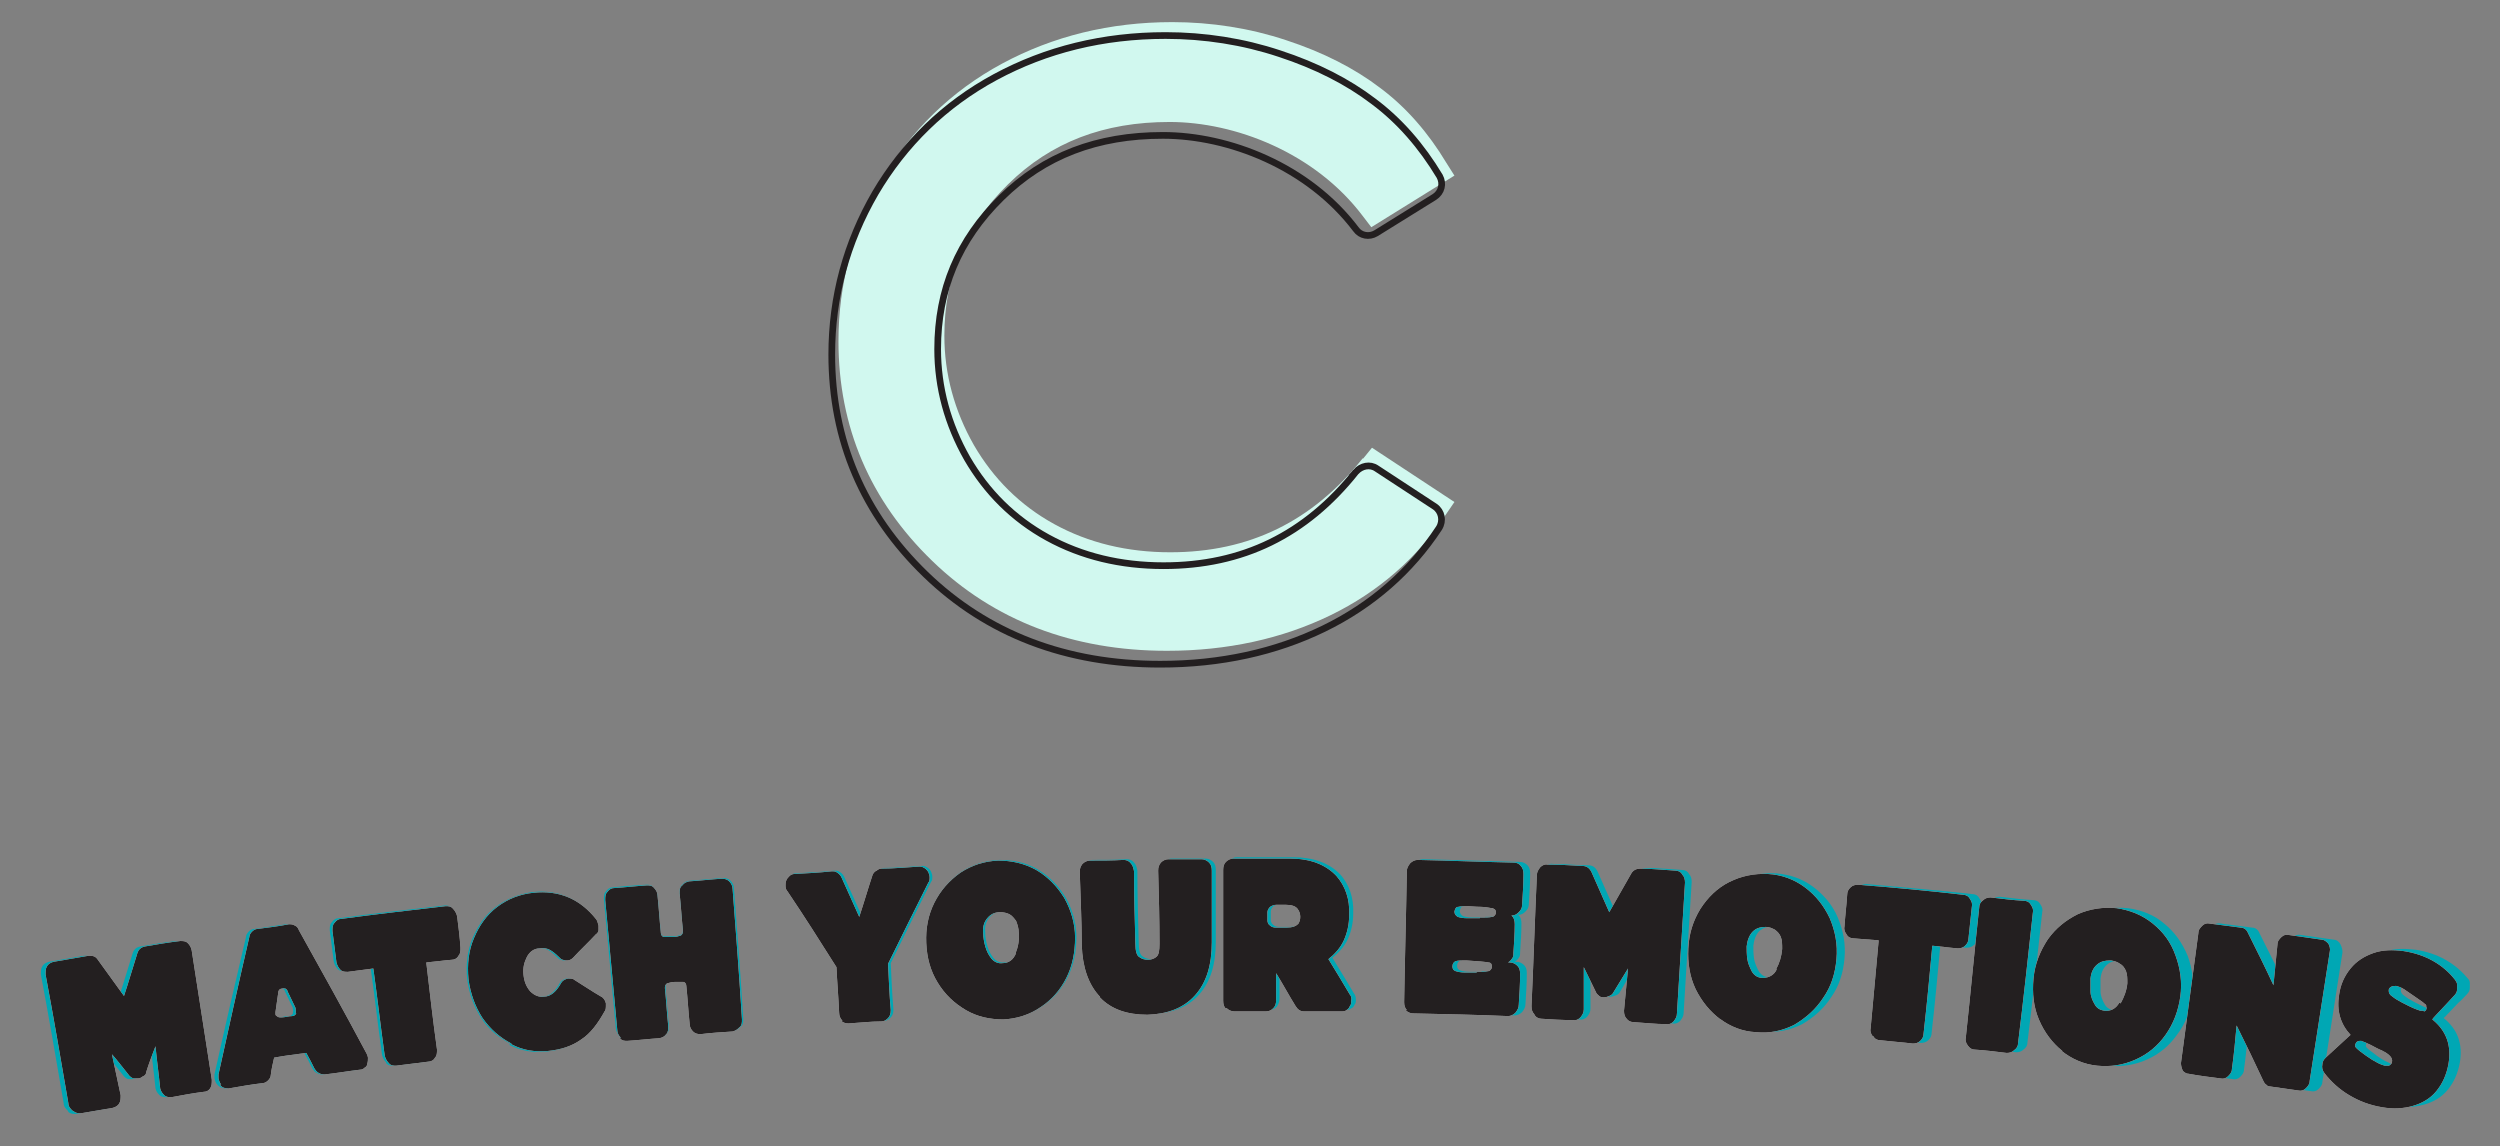 <?xml version="1.0" encoding="UTF-8"?> <svg xmlns="http://www.w3.org/2000/svg" id="Layer_1" version="1.1" viewBox="0 0 373 171"><rect x="0" y="0" width="373" height="171" fill="#808080" stroke="none"/><defs><style> .st0 { fill: #231f20; } .st1 { fill: none; stroke: #231f20; stroke-miterlimit: 10; } .st2 { fill: #fff; } .st3 { fill: #00a7b4; } .st4 { fill: #d1f8ef; } </style></defs><g><g><path class="st3" d="M10.1,165.7c-.3-.3-.6-.6-.6-1.1-1.1-6.4-2.2-12.8-3.4-19.2,0-.5,0-.9.2-1.2.2-.4.6-.6,1-.7,1.7-.3,3.5-.6,5.2-.9.6,0,1,0,1.4.6,1.3,1.8,2.6,3.6,3.9,5.4.7-2.1,1.3-4.2,2-6.4.2-.6.6-.9,1.2-1,1.8-.3,3.5-.6,5.3-.8.4,0,.8,0,1.1.3.3.3.5.6.6,1.1,1,6.4,2,12.9,3,19.3,0,.5,0,.9-.2,1.2-.2.4-.6.6-1,.6-1.6.3-3.2.5-4.9.8-.4,0-.8,0-1.1-.3-.3-.3-.5-.6-.6-1,0,0,0,0,0,0-.2-2.1-.5-4.2-.7-6.3-.5,1.3-1,2.6-1.4,4,0,.3-.2.5-.5.6-.2.2-.5.3-.8.3-.2,0-.5,0-.7,0-.3-.1-.5-.3-.6-.4-.9-1.1-1.7-2.2-2.6-3.2.4,2,.9,4.1,1.3,6.1,0,.5,0,.9-.2,1.2-.2.4-.6.6-1,.7-1.6.3-3.1.5-4.7.8-.4,0-.8,0-1.1-.3Z"></path><path class="st3" d="M32.4,161.8c-.2-.2-.3-.5-.4-.9,0-.2,0-.4,0-.6,1.5-6.8,3.1-13.7,4.7-20.5,0-.3.2-.6.4-.8.2-.2.5-.4.8-.4,1.6-.2,3.2-.5,4.8-.7.3,0,.6,0,.9.2.3.1.5.4.7.7,3.4,6.1,6.8,12.2,10.2,18.4.1.2.2.5.2.6,0,.3,0,.6-.1.9,0,.3-.3.5-.5.6-.2.2-.4.3-.7.3-1.7.2-3.5.5-5.2.7-.3,0-.6,0-.9-.2-.3-.1-.5-.4-.7-.7-.4-.8-.8-1.6-1.2-2.3-1.6.2-3.2.4-4.8.7-.2.9-.4,1.7-.5,2.6,0,.3-.2.6-.4.8-.2.2-.5.4-.8.4-1.7.2-3.4.5-5.1.8-.5,0-1-.1-1.4-.6ZM43.7,151.1c0-.2.1-.3,0-.5,0,0,0-.1,0-.2-.4-.8-.8-1.7-1.2-2.5,0-.2-.2-.3-.3-.4-.2,0-.3-.1-.5,0-.4,0-.6.3-.7.7-.2.9-.3,1.9-.4,2.8,0,0,0,.1,0,.2,0,.2,0,.3.2.4.2.2.4.2.7.2.5,0,1.1-.2,1.6-.2.3,0,.5-.2.6-.4Z"></path><path class="st3" d="M57.6,158.5c-.3-.3-.5-.7-.6-1.1-.6-4.3-1.1-8.7-1.7-13-1.3.2-2.5.3-3.8.5-.4,0-.8,0-1.1-.3-.3-.3-.5-.7-.6-1.1-.2-1.6-.4-3.1-.6-4.7,0-.5,0-.9.3-1.2.3-.4.6-.6,1-.6,5.2-.7,10.5-1.3,15.8-1.9.4,0,.8,0,1.1.4.3.3.5.7.6,1.1.2,1.6.4,3.1.5,4.7,0,.5,0,.9-.3,1.2-.3.4-.6.6-1,.6-1.3.1-2.6.3-3.9.5.5,4.3,1,8.7,1.6,13,0,.5,0,.9-.3,1.2-.2.4-.6.6-1,.6-1.6.2-3.3.4-4.9.6-.4,0-.8,0-1.1-.4Z"></path><path class="st3" d="M76.1,155.7c-1.7-.9-3.2-2.1-4.3-3.8-1.1-1.7-1.8-3.6-2.1-5.8-.2-2.2,0-4.2.8-6.1.8-1.9,1.9-3.5,3.5-4.7,1.6-1.2,3.4-1.9,5.4-2.2,3.8-.4,6.9.9,9.3,3.9.2.2.3.6.4,1,0,.2,0,.5,0,.7,0,.2-.2.5-.4.6-1.2,1.2-2.3,2.3-3.5,3.5-.3.3-.6.4-.9.5-.2,0-.4,0-.6-.1-.2,0-.4-.2-.6-.4-.5-.5-1-.9-1.4-1.1-.4-.2-.9-.3-1.5-.2-.8,0-1.5.5-1.9,1.3-.4.8-.6,1.6-.5,2.6.1,1,.5,1.8,1,2.5.6.6,1.3.9,2.1.8.6,0,1-.2,1.4-.5.4-.3.8-.8,1.2-1.5.1-.2.3-.4.5-.5.2-.1.4-.2.6-.2.4,0,.7,0,.9.2,1.3.8,2.7,1.7,4,2.5.4.2.6.6.7,1,0,.1,0,.2,0,.3,0,.3,0,.7-.2.9-1,1.8-2.2,3.3-3.5,4.2-1.4,1-3,1.6-5,1.8-1.9.2-3.8-.1-5.5-1Z"></path><path class="st3" d="M92.5,154.7c-.3-.3-.5-.7-.6-1.1-.6-6.5-1.2-13-1.8-19.4,0-.5,0-.9.3-1.2.3-.4.6-.6,1-.6,1.7-.2,3.3-.3,5-.4.4,0,.8,0,1.1.4.3.3.5.7.6,1.1.2,1.9.3,3.7.5,5.6,0,.3.2.6.5.6.3,0,.7,0,1.1,0,0,0,.1,0,.2,0,0,0,0,0,0,0,.5,0,.8-.1,1.1-.2.3-.1.4-.4.4-.7-.2-1.9-.3-3.7-.5-5.6,0-.5,0-.9.4-1.2.3-.4.6-.5,1.1-.6,1.7-.1,3.3-.3,5-.4.4,0,.8.1,1.1.4.3.3.5.7.5,1.1.5,6.5,1,13,1.4,19.5,0,.5,0,.9-.4,1.2-.3.3-.6.5-1,.6-1.6.1-3.2.2-4.9.4-.4,0-.8-.1-1.1-.4-.3-.3-.5-.7-.5-1.1-.2-1.9-.3-3.8-.5-5.7,0-.3-.2-.6-.5-.6-.3,0-.7,0-1.1,0,0,0,0,0,0,0,0,0,0,0,0,0-.5,0-.9.1-1.2.2-.3.1-.4.4-.4.7.2,1.9.3,3.8.5,5.7,0,.5,0,.9-.3,1.2-.3.4-.6.5-1,.6-1.6.1-3.2.3-4.9.4-.4,0-.8,0-1.1-.4Z"></path><path class="st3" d="M125.9,152.2c-.3-.3-.5-.7-.5-1.2-.1-2.3-.3-4.6-.4-6.8-2.4-3.8-4.8-7.6-7.3-11.3-.2-.2-.3-.5-.3-.8,0-.3,0-.6.1-.8.1-.3.3-.5.5-.7.2-.2.5-.3.8-.3,1.9-.1,3.8-.2,5.7-.4.3,0,.6,0,.8.2.2.1.4.3.6.6.9,2,1.8,4,2.7,6,.7-2.1,1.4-4.2,2-6.3.1-.2.3-.5.6-.6.2-.2.5-.3.7-.3,1.9,0,3.7-.2,5.6-.3.3,0,.5,0,.8.2.2.1.4.3.6.6.1.3.2.5.2.8,0,.3,0,.6-.2.8-2,4-4,8-6,12.1.1,2.3.2,4.6.4,6.9,0,.5-.1.9-.4,1.2-.3.3-.6.5-1,.5-1.6,0-3.3.2-4.9.3-.4,0-.8-.1-1.1-.4Z"></path><path class="st3" d="M144.3,150.6c-1.7-1-3.1-2.3-4.2-4.1-1.1-1.8-1.6-3.7-1.8-5.9-.1-2.2.3-4.2,1.2-6,.9-1.8,2.2-3.3,3.9-4.5,1.7-1.1,3.6-1.7,5.7-1.8,2.1,0,4,.4,5.7,1.4,1.7,1,3.1,2.4,4.2,4.2,1,1.8,1.6,3.8,1.6,5.9,0,2.2-.4,4.2-1.3,6-.9,1.8-2.2,3.3-3.9,4.4-1.7,1.1-3.5,1.7-5.5,1.8-2,0-3.9-.4-5.6-1.4ZM151.8,142.2c.4-1,.6-2,.5-3.1,0-.7-.2-1.3-.4-1.8-.3-.4-.6-.8-1-1-.4-.2-.9-.3-1.3-.3,0,0,0,0-.1,0-.8,0-1.4.3-1.9.9-.5.6-.7,1.3-.6,2.3,0,.5.1,1.2.3,1.9.2.7.5,1.3.9,1.8.4.5,1,.8,1.7.7.9,0,1.6-.5,2-1.5Z"></path><path class="st3" d="M164.5,148.6c-1.7-1.8-2.6-4.4-2.7-7.7,0-3.6-.2-7.3-.3-10.9,0-.5.1-.8.4-1.2.3-.3.7-.5,1.1-.5,1.7,0,3.4,0,5.1-.1.4,0,.8.1,1.1.5.3.3.4.7.5,1.2,0,3.6.1,7.2.2,10.8,0,1.1.2,1.8.6,2,.4.3.8.4,1.3.4.6,0,1-.2,1.3-.5.3-.3.5-.9.4-1.9,0-3.6-.1-7.3-.2-10.9,0-.5.1-.8.4-1.2.3-.3.7-.5,1.1-.5,1.7,0,3.4,0,5.1,0,.4,0,.8.2,1.1.5.3.3.4.7.4,1.2,0,3.6,0,7.2,0,10.7,0,3.4-.8,6-2.5,7.9-1.7,1.9-4.1,2.8-7.2,2.9-3.1,0-5.5-.8-7.2-2.6Z"></path><path class="st3" d="M183.4,150.3c-.3-.3-.4-.7-.4-1.2,0-6.5,0-13,0-19.5,0-.5.1-.9.4-1.2.3-.3.7-.5,1.1-.5,2.8,0,5.7,0,8.5,0,3,0,5.4.9,7,2.6,1.3,1.5,2,3.4,1.9,5.8,0,1.4-.3,2.7-.8,3.8-.5,1.1-1.3,2-2.3,2.8,1.1,1.8,2.2,3.6,3.2,5.3.2.2.3.6.3.9,0,.3,0,.6-.2.8-.1.3-.3.5-.6.6-.2.2-.5.2-.8.2-1.9,0-3.8,0-5.7,0-.5,0-.9-.3-1.2-.8-1-1.6-2-3.3-2.9-4.9,0,1.3,0,2.7,0,4,0,.5-.2.9-.4,1.2-.3.3-.7.5-1.1.5-1.6,0-3.2,0-4.9,0-.4,0-.8-.2-1.1-.5ZM194.2,137.9c.3-.4.4-.8.4-1.2,0-.4-.1-.8-.4-1.2-.3-.4-.9-.6-1.8-.6-.5,0-1,0-1.5,0-.3,0-.6.1-.9.3-.2.2-.4.5-.4.8,0,.4,0,.8,0,1.2,0,.3.1.6.4.8.2.2.5.3.9.3.5,0,1,0,1.5,0,.9,0,1.5-.2,1.8-.6Z"></path><path class="st3" d="M210.7,150.6c-.3-.3-.4-.7-.4-1.2.1-6.5.3-13,.4-19.5,0-.5.2-.8.5-1.2.3-.3.7-.5,1.1-.5,4.8.1,9.7.3,14.5.4.4,0,.8.2,1.1.5.3.3.4.7.4,1.2,0,1.5-.1,3.1-.2,4.6,0,.5-.2.8-.5,1.1-.3.3-.6.5-1.1.5.4.3.5.8.5,1.3,0,1.4-.1,2.8-.2,4.3,0,.3,0,.6-.2.8-.1.2-.3.4-.6.6,0,0,.2,0,.3,0,.4,0,.8.2,1.1.5.3.3.4.7.4,1.2,0,1.5-.1,3.1-.2,4.6,0,.5-.2.8-.5,1.2-.3.3-.7.5-1.1.5-4.8-.2-9.5-.3-14.3-.4-.4,0-.8-.2-1.1-.5ZM221,144.9c.8,0,1.4,0,1.8-.1.2,0,.3-.1.4-.2.1-.1.2-.3.2-.4,0-.2,0-.3-.2-.5-.1-.1-.2-.2-.4-.2-.5-.1-1.6-.2-3.3-.3-.1,0-.2,0-.3,0,0,0,0,0,0,0-.5,0-1,0-1.3.1-.3.1-.5.4-.5.8,0,.4.2.6.5.7.3.1.8.2,1.3.2,0,0,0,0,0,0,.4,0,1.1,0,1.9,0ZM221.6,136.8c.8,0,1.4,0,1.8-.1.2,0,.3-.1.4-.2.1-.1.2-.3.2-.4,0-.2,0-.3-.1-.4,0-.1-.2-.2-.4-.3-.4,0-.9-.2-1.8-.2-.8,0-1.5-.1-1.9-.1-.6,0-1,0-1.4.1-.4,0-.5.3-.6.7,0,.4.2.6.5.8.4.1.8.2,1.4.2.4,0,1.1,0,1.9,0Z"></path><path class="st3" d="M229.7,151.2c-.3-.3-.4-.7-.4-1.2.3-6.5.5-13,.8-19.5,0-.5.2-.8.5-1.2.3-.3.7-.5,1.1-.4,1.8,0,3.5.2,5.3.2.6,0,1,.3,1.3.8.9,2,1.8,4.1,2.7,6.1,1.1-1.9,2.2-3.9,3.3-5.8.3-.5.8-.7,1.4-.7,1.8,0,3.5.2,5.3.3.4,0,.8.2,1,.6.3.3.4.7.4,1.2-.4,6.5-.8,13-1.2,19.5,0,.5-.2.8-.5,1.2-.3.3-.7.5-1.1.4-1.6,0-3.3-.2-4.9-.3-.4,0-.8-.2-1-.5-.3-.3-.4-.7-.4-1.2,0,0,0,0,0,0,.2-2.1.4-4.2.6-6.3-.8,1.2-1.5,2.4-2.2,3.6-.1.2-.3.4-.6.5-.2.1-.5.2-.8.2-.2,0-.5,0-.7-.2-.2-.2-.4-.3-.5-.6-.6-1.2-1.2-2.5-1.8-3.7,0,2.1,0,4.2,0,6.3,0,.5-.2.8-.5,1.2-.3.3-.7.5-1.1.4-1.6,0-3.2-.1-4.8-.2-.4,0-.8-.2-1-.5Z"></path><path class="st3" d="M257.8,152c-1.6-1.2-2.8-2.7-3.7-4.5-.9-1.9-1.2-3.9-1.1-6.1.1-2.2.8-4.1,1.9-5.9,1.1-1.7,2.6-3.1,4.3-4,1.8-.9,3.7-1.3,5.8-1.2,2.1.2,3.9.8,5.5,2,1.6,1.2,2.9,2.7,3.7,4.6.8,1.9,1.2,3.9,1,6.1-.2,2.2-.8,4.1-2,5.8-1.1,1.7-2.6,3-4.3,4-1.8.9-3.7,1.3-5.7,1.1-2-.1-3.8-.8-5.4-2ZM266.1,144.5c.5-.9.8-1.9.9-3,0-.7,0-1.3-.2-1.8-.2-.5-.5-.8-.9-1.1-.4-.2-.8-.4-1.3-.4,0,0,0,0-.1,0-.8,0-1.4.2-2,.7-.5.5-.8,1.3-.9,2.2,0,.5,0,1.2.1,1.9.1.7.4,1.3.7,1.9.4.6.9.9,1.6.9.9,0,1.7-.4,2.2-1.3Z"></path><path class="st3" d="M280.7,154.5c-.3-.4-.4-.8-.3-1.2l1.2-13.1c-1.3-.1-2.6-.2-3.8-.3-.4,0-.8-.2-1-.6-.3-.4-.4-.8-.4-1.2.1-1.6.3-3.1.4-4.7,0-.5.2-.8.6-1.1.3-.3.7-.4,1.1-.4,5.3.5,10.5.9,15.8,1.5.4,0,.8.2,1,.6.3.4.4.8.3,1.2-.2,1.6-.3,3.1-.5,4.7,0,.5-.2.8-.6,1.1-.3.3-.7.4-1.1.4-1.3-.1-2.6-.3-3.9-.4-.4,4.4-.8,8.7-1.3,13.1,0,.5-.2.8-.5,1.1-.3.3-.7.4-1.1.4-1.6-.2-3.3-.3-4.9-.5-.4,0-.8-.2-1-.6Z"></path><path class="st3" d="M295,155.9c-.3-.4-.4-.8-.3-1.2.7-6.5,1.3-13,2-19.4,0-.5.2-.8.6-1.1.3-.3.7-.4,1.1-.4,1.7.2,3.3.4,5,.5.4,0,.8.2,1,.6.3.4.4.8.3,1.2-.7,6.5-1.4,12.9-2.2,19.4,0,.5-.2.8-.6,1.1-.3.3-.7.4-1.1.4-1.6-.2-3.3-.4-4.9-.5-.4,0-.8-.2-1-.6Z"></path><path class="st3" d="M309.2,156.8c-1.5-1.2-2.7-2.8-3.5-4.7-.8-1.9-1-3.9-.8-6.1.2-2.2,1-4.1,2.2-5.8,1.2-1.7,2.7-2.9,4.5-3.8,1.8-.8,3.8-1.1,5.9-.9,2.1.3,3.9,1,5.4,2.3,1.6,1.3,2.7,2.9,3.5,4.8.7,1.9,1,4,.7,6.1-.3,2.1-1,4-2.3,5.7-1.2,1.7-2.7,2.9-4.5,3.7-1.8.8-3.7,1.1-5.8.9-2-.2-3.8-1-5.3-2.2ZM317.9,149.7c.5-.9.9-1.9,1-3,0-.7,0-1.3-.2-1.8-.2-.5-.5-.9-.9-1.1-.4-.3-.8-.4-1.3-.5,0,0,0,0-.1,0-.8,0-1.4.1-2,.6-.6.5-.9,1.2-1,2.1,0,.5,0,1.2,0,1.9,0,.7.3,1.4.6,1.9.3.6.9.9,1.5,1,.9.1,1.7-.3,2.2-1.2Z"></path><path class="st3" d="M327.3,159.8c-.3-.4-.3-.8-.3-1.2.9-6.5,1.7-12.9,2.6-19.4,0-.5.3-.8.6-1.1.3-.3.7-.4,1.2-.3,1.5.2,3.1.4,4.6.6.5,0,.9.3,1.1.8,1.3,2.6,2.6,5.2,3.9,7.8.2-2,.4-4.1.6-6.1,0-.5.3-.8.6-1.1.3-.3.7-.4,1.1-.3,1.6.2,3.3.5,4.9.7.4,0,.8.3,1,.7.2.4.3.8.3,1.2-1,6.4-2,12.9-3,19.3,0,.5-.3.8-.6,1.1-.3.3-.7.4-1.1.3-1.4-.2-2.8-.4-4.3-.6-.2,0-.5-.1-.6-.3-.2-.1-.3-.3-.4-.5-1.3-2.8-2.7-5.5-4-8.3-.2,2.2-.4,4.4-.7,6.5,0,.5-.3.8-.6,1.1-.3.3-.7.4-1.1.3-1.6-.2-3.2-.5-4.8-.7-.4,0-.7-.3-1-.6Z"></path><path class="st3" d="M352.2,163.3c-1.5-.9-2.7-2-3.7-3.3-.3-.4-.4-.8-.3-1.3,0-.4.2-.7.5-1,1.2-1.1,2.5-2.3,3.7-3.4-1.6-1.6-2.1-3.6-1.7-6.1.2-1.5.8-2.8,1.7-3.9.9-1.1,2-1.8,3.4-2.3,1.4-.5,2.9-.5,4.6-.3,3.3.5,5.9,2,7.8,4.3.2.2.3.4.3.7,0,.3,0,.5,0,.7,0,.4-.2.7-.4.9-.4.4-.8.9-1.3,1.3-1.4,1.5-2.1,2.2-2.2,2.3,2.1,1.7,2.9,3.9,2.4,6.7-.3,1.6-.9,2.9-1.8,4-.9,1.1-2.1,1.8-3.5,2.2-1.4.4-3,.5-4.7.2-1.8-.3-3.4-.9-4.9-1.8ZM358.1,159c.2,0,.3-.2.4-.3.3-.6,0-1.2-1.2-1.8-.1,0-.3-.2-.4-.2-.5-.2-1-.5-1.6-.8-.6-.3-1.1-.5-1.4-.6,0,0,0,0-.1,0-.2,0-.3,0-.5.1-.2.1-.2.3-.3.4,0,.1,0,.2,0,.3,0,.1.1.2.2.3.3.3.8.6,1.4,1.1.7.5,1.2.8,1.7,1,.5.3.9.4,1.2.5.3,0,.5,0,.6,0ZM363.5,150.8c.1,0,.3-.2.3-.3,0,0,.1-.2,0-.4,0-.2,0-.3-.2-.4-.3-.3-.8-.6-1.5-1.1-.7-.5-1.2-.8-1.6-1.1-.5-.3-.9-.4-1.2-.5-.2,0-.5,0-.7.1-.2.1-.4.3-.4.5,0,.3,0,.5.3.8.3.2.6.5,1,.7.3.2.9.5,1.7.9.8.4,1.4.6,1.8.7.2,0,.3,0,.4,0Z"></path></g><g><path class="st2" d="M10.8,165.7c-.3-.3-.6-.6-.6-1.1-1.1-6.4-2.2-12.8-3.4-19.2,0-.5,0-.9.2-1.2.2-.4.6-.6,1-.7,1.7-.3,3.5-.6,5.2-.9.6,0,1,0,1.4.6,1.3,1.8,2.6,3.6,3.9,5.4.7-2.1,1.3-4.2,2-6.4.2-.6.6-.9,1.2-1,1.7-.3,3.5-.6,5.2-.8.4,0,.8,0,1.1.3.3.3.5.6.6,1.1,1,6.4,2,12.9,3,19.3,0,.5,0,.9-.2,1.2-.2.4-.6.6-1,.6-1.6.2-3.2.5-4.8.8-.4,0-.8,0-1.1-.3-.3-.3-.5-.6-.6-1,0,0,0,0,0,0-.2-2.1-.5-4.2-.7-6.3-.5,1.3-1,2.6-1.4,3.9,0,.3-.2.5-.5.6-.2.2-.5.3-.7.3-.2,0-.5,0-.7,0-.3-.1-.5-.3-.6-.4-.9-1.1-1.7-2.2-2.6-3.2.4,2,.9,4.1,1.3,6.1,0,.5,0,.9-.2,1.2-.2.4-.6.6-1,.7-1.6.3-3.1.5-4.7.8-.4,0-.8,0-1.1-.3Z"></path><path class="st2" d="M33,161.8c-.2-.2-.3-.5-.4-.9,0-.2,0-.4,0-.6,1.5-6.8,3-13.6,4.6-20.5,0-.3.2-.6.4-.8.2-.2.5-.4.8-.4,1.6-.2,3.2-.4,4.7-.7.3,0,.6,0,.9.2.3.1.5.4.6.7,3.4,6.1,6.8,12.2,10.1,18.4.1.2.2.5.2.6,0,.3,0,.6-.1.9,0,.3-.2.5-.4.6-.2.2-.4.3-.7.3-1.7.2-3.4.5-5.2.7-.3,0-.6,0-.9-.2-.3-.1-.5-.4-.7-.7-.4-.8-.8-1.6-1.2-2.3-1.6.2-3.2.4-4.8.7-.2.9-.4,1.7-.5,2.6,0,.3-.2.6-.4.8-.2.2-.5.4-.8.4-1.7.2-3.4.5-5.1.8-.5,0-1-.1-1.3-.6ZM44.1,151.1c0-.2.1-.3,0-.5,0,0,0-.1,0-.2-.4-.8-.8-1.7-1.2-2.5,0-.2-.2-.3-.3-.4-.2,0-.3-.1-.5,0-.4,0-.6.3-.6.7-.1.9-.3,1.9-.4,2.8,0,0,0,.1,0,.2,0,.2,0,.3.2.4.2.2.4.2.7.2.5,0,1.1-.2,1.6-.2.3,0,.5-.2.6-.4Z"></path><path class="st2" d="M58,158.6c-.3-.3-.5-.7-.6-1.1-.6-4.3-1.1-8.7-1.7-13-1.3.2-2.5.3-3.8.5-.4,0-.8,0-1.1-.3-.3-.3-.5-.7-.6-1.1-.2-1.6-.4-3.1-.6-4.7,0-.5,0-.9.3-1.2.3-.4.6-.6,1-.6,5.2-.7,10.4-1.3,15.6-1.9.4,0,.8,0,1.1.4.3.3.5.7.6,1.1.2,1.6.4,3.1.5,4.7,0,.5,0,.9-.3,1.2-.2.4-.6.6-1,.6-1.3.1-2.6.3-3.8.4.5,4.3,1,8.7,1.6,13,0,.5,0,.9-.3,1.2-.2.4-.6.6-1,.6-1.6.2-3.2.4-4.8.6-.4,0-.8,0-1.1-.4Z"></path><path class="st2" d="M76.3,155.7c-1.7-.9-3.1-2.1-4.3-3.8-1.1-1.7-1.8-3.6-2.1-5.8-.2-2.2,0-4.2.8-6.1.8-1.9,1.9-3.5,3.5-4.7,1.6-1.2,3.4-1.9,5.4-2.1,3.8-.4,6.9.9,9.3,3.9.2.2.3.6.4,1,0,.2,0,.5,0,.7,0,.2-.2.5-.4.6-1.1,1.2-2.3,2.3-3.4,3.5-.3.3-.6.4-.9.4-.2,0-.4,0-.6-.1-.2,0-.4-.2-.6-.4-.5-.5-1-.9-1.4-1.1-.4-.2-.9-.3-1.5-.2-.8,0-1.5.5-1.9,1.3-.4.8-.6,1.6-.5,2.6.1,1,.4,1.8,1,2.5.6.6,1.3.9,2,.8.6,0,1-.2,1.4-.5.4-.3.8-.8,1.2-1.5.1-.2.3-.4.5-.5.2-.1.4-.2.6-.2.4,0,.7,0,.9.2,1.3.8,2.6,1.7,4,2.5.4.2.6.6.7,1,0,.1,0,.2,0,.3,0,.3,0,.7-.2.9-1,1.8-2.1,3.3-3.5,4.2-1.4,1-3,1.5-4.9,1.7-1.9.2-3.8-.1-5.5-1Z"></path><path class="st2" d="M92.6,154.8c-.3-.3-.5-.7-.5-1.1-.6-6.5-1.2-13-1.8-19.4,0-.5,0-.9.3-1.2.3-.4.6-.6,1-.6,1.6-.1,3.3-.3,4.9-.4.4,0,.8,0,1.1.4.3.3.5.7.5,1.1.2,1.9.3,3.7.5,5.6,0,.3.2.6.5.6.3,0,.7,0,1.1,0,0,0,.1,0,.2,0,0,0,0,0,0,0,.5,0,.8-.1,1.1-.2.3-.1.4-.4.4-.7-.2-1.9-.3-3.7-.5-5.6,0-.5,0-.9.4-1.2.3-.4.6-.5,1-.6,1.6-.1,3.3-.3,4.9-.4.4,0,.8.1,1.1.4.3.3.5.7.5,1.1.5,6.5,1,13,1.4,19.5,0,.5,0,.9-.4,1.2-.3.3-.6.5-1,.6-1.6.1-3.2.2-4.8.4-.4,0-.8-.1-1.1-.4-.3-.3-.5-.7-.5-1.1-.2-1.9-.3-3.8-.5-5.7,0-.3-.2-.6-.5-.6-.3,0-.7,0-1.1,0,0,0,0,0,0,0,0,0,0,0,0,0-.5,0-.9.1-1.2.2-.3.1-.4.4-.4.7.2,1.9.3,3.8.5,5.7,0,.5,0,.9-.3,1.2-.3.4-.6.5-1,.6-1.6.1-3.2.3-4.8.4-.4,0-.8,0-1.1-.4Z"></path><path class="st2" d="M125.7,152.3c-.3-.3-.5-.7-.5-1.2-.1-2.3-.3-4.6-.4-6.8-2.4-3.8-4.8-7.6-7.3-11.3-.2-.2-.3-.5-.3-.8,0-.3,0-.6.1-.8.1-.3.3-.5.5-.7.2-.2.5-.3.7-.3,1.9-.1,3.8-.2,5.6-.4.3,0,.6,0,.8.2.2.1.4.3.6.6.9,2,1.8,4,2.7,6,.7-2.1,1.3-4.2,2-6.3.1-.2.3-.5.6-.6.2-.2.5-.3.7-.3,1.9,0,3.7-.2,5.6-.3.3,0,.5,0,.8.2.2.1.4.3.6.6.1.3.2.5.2.8,0,.3,0,.6-.2.8-2,4-4,8-6,12.1.1,2.3.2,4.6.4,6.9,0,.5-.1.9-.4,1.2-.3.3-.6.5-1,.5-1.6,0-3.2.2-4.9.3-.4,0-.8-.1-1.1-.4Z"></path><path class="st2" d="M144.1,150.7c-1.7-1-3.1-2.3-4.2-4.1-1.1-1.8-1.6-3.7-1.7-5.9-.1-2.2.3-4.2,1.2-6,.9-1.8,2.2-3.3,3.9-4.5,1.7-1.1,3.5-1.7,5.6-1.8,2,0,3.9.4,5.7,1.4,1.7,1,3.1,2.4,4.2,4.2,1,1.8,1.6,3.8,1.6,5.9,0,2.2-.4,4.2-1.3,6-.9,1.8-2.2,3.3-3.9,4.4-1.6,1.1-3.5,1.7-5.5,1.8-2,0-3.9-.4-5.6-1.4ZM151.5,142.3c.4-1,.6-2,.5-3.1,0-.7-.2-1.3-.4-1.8-.3-.4-.6-.8-1-1-.4-.2-.9-.3-1.3-.3,0,0,0,0-.1,0-.8,0-1.4.3-1.9.9-.5.6-.7,1.3-.6,2.3,0,.5.1,1.2.3,1.9.2.7.5,1.3.9,1.8.4.5,1,.8,1.7.7.9,0,1.6-.5,2-1.5Z"></path><path class="st2" d="M164.1,148.7c-1.7-1.8-2.6-4.4-2.7-7.7,0-3.6-.2-7.3-.3-10.9,0-.5.1-.8.4-1.2.3-.3.7-.5,1.1-.5,1.7,0,3.4,0,5-.1.4,0,.8.1,1.1.5.3.3.4.7.5,1.2,0,3.6.1,7.2.2,10.8,0,1.1.2,1.8.6,2,.4.3.8.4,1.3.4.5,0,1-.2,1.3-.5.3-.3.4-.9.4-1.9,0-3.6-.1-7.3-.2-10.9,0-.5.1-.8.4-1.2.3-.3.7-.5,1.1-.5,1.7,0,3.4,0,5,0,.4,0,.8.2,1.1.5.3.3.4.7.4,1.2,0,3.6,0,7.2,0,10.7,0,3.4-.8,6-2.5,7.9-1.7,1.9-4.1,2.8-7.1,2.9-3,0-5.4-.8-7.1-2.6Z"></path><path class="st2" d="M182.9,150.5c-.3-.3-.4-.7-.4-1.2,0-6.5,0-13,0-19.5,0-.5.1-.9.4-1.2.3-.3.7-.5,1.1-.5,2.8,0,5.7,0,8.5,0,3,0,5.3.9,6.9,2.6,1.3,1.5,2,3.4,1.9,5.8,0,1.4-.3,2.7-.8,3.8-.5,1.1-1.3,2-2.3,2.8,1.1,1.8,2.2,3.6,3.2,5.3.2.2.3.6.2.9,0,.3,0,.6-.2.8-.1.3-.3.5-.5.6-.2.2-.5.2-.8.2-1.9,0-3.7,0-5.6,0-.5,0-.9-.3-1.2-.8-1-1.6-1.9-3.3-2.9-4.9,0,1.3,0,2.7,0,4,0,.5-.1.9-.4,1.2-.3.3-.6.5-1.1.5-1.6,0-3.2,0-4.8,0-.4,0-.8-.2-1.1-.5ZM193.6,138c.3-.4.4-.8.4-1.2,0-.4-.1-.8-.4-1.2-.3-.4-.9-.6-1.7-.6-.5,0-1,0-1.5,0-.3,0-.6.1-.9.3-.2.2-.4.5-.4.8,0,.4,0,.8,0,1.2,0,.3.1.6.4.8.2.2.5.3.9.3.5,0,1,0,1.5,0,.9,0,1.5-.2,1.8-.6Z"></path><path class="st2" d="M209.9,150.7c-.3-.3-.4-.7-.4-1.2.1-6.5.3-13,.4-19.5,0-.5.2-.8.5-1.2.3-.3.7-.5,1.1-.5,4.8.1,9.6.3,14.4.4.4,0,.8.2,1,.5.3.3.4.7.4,1.2,0,1.5-.1,3.1-.2,4.6,0,.5-.2.8-.5,1.1-.3.3-.6.5-1.1.5.4.3.5.8.5,1.3,0,1.4-.1,2.8-.2,4.3,0,.3,0,.6-.2.8-.1.2-.3.4-.6.6,0,0,.2,0,.3,0,.4,0,.8.2,1.1.5.3.3.4.7.4,1.2,0,1.5-.1,3.1-.2,4.6,0,.5-.2.8-.5,1.2-.3.3-.7.5-1.1.5-4.7-.2-9.5-.3-14.2-.4-.4,0-.8-.2-1.1-.5ZM220.2,145c.8,0,1.4,0,1.8-.1.2,0,.3-.1.4-.2.1-.1.2-.3.2-.4,0-.2,0-.3-.1-.5-.1-.1-.2-.2-.4-.2-.5-.1-1.6-.2-3.3-.3-.1,0-.2,0-.3,0,0,0,0,0,0,0-.5,0-1,0-1.3.1-.3.1-.5.4-.5.8,0,.4.2.6.5.7.3.1.8.2,1.3.2,0,0,0,0,0,0,.4,0,1.1,0,1.9,0ZM220.8,136.9c.8,0,1.4,0,1.8-.1.2,0,.3-.1.4-.2.1-.1.2-.3.2-.4,0-.2,0-.3-.1-.4,0-.1-.2-.2-.4-.3-.4,0-.9-.2-1.8-.2-.8,0-1.5-.1-1.9-.1-.6,0-1,0-1.4.1-.4,0-.5.3-.6.7,0,.4.2.6.5.8.3.1.8.2,1.4.2.4,0,1.1,0,1.9,0Z"></path><path class="st2" d="M228.9,151.3c-.3-.3-.4-.7-.4-1.2.3-6.5.5-13,.8-19.5,0-.5.2-.8.5-1.2.3-.3.7-.5,1.1-.4,1.7,0,3.5.1,5.2.2.6,0,1,.3,1.3.8.9,2,1.8,4.1,2.7,6.1,1.1-1.9,2.2-3.9,3.3-5.8.3-.5.8-.7,1.3-.7,1.8,0,3.5.2,5.3.3.4,0,.8.2,1,.6.3.3.4.7.4,1.2-.4,6.5-.8,13-1.2,19.5,0,.5-.2.8-.5,1.2-.3.3-.7.5-1.1.4-1.6,0-3.2-.2-4.9-.3-.4,0-.8-.2-1-.5-.3-.3-.4-.7-.4-1.2,0,0,0,0,0,0,.2-2.1.4-4.2.6-6.3-.7,1.2-1.5,2.4-2.2,3.6-.1.2-.3.4-.6.5-.2.1-.5.2-.8.2-.2,0-.5,0-.7-.2-.2-.2-.4-.3-.5-.6-.6-1.2-1.2-2.5-1.8-3.7,0,2.1,0,4.2,0,6.3,0,.5-.2.8-.5,1.2-.3.3-.7.5-1.1.4-1.6,0-3.2-.1-4.7-.2-.4,0-.8-.2-1-.5Z"></path><path class="st2" d="M256.7,152.1c-1.6-1.2-2.8-2.7-3.7-4.5-.9-1.9-1.2-3.9-1.1-6.1.1-2.2.7-4.1,1.8-5.9,1.1-1.7,2.5-3.1,4.3-4,1.8-.9,3.7-1.3,5.8-1.2,2,.1,3.9.8,5.5,2,1.6,1.2,2.8,2.7,3.7,4.6.8,1.9,1.2,3.9,1,6.1-.2,2.2-.8,4.1-2,5.8-1.1,1.7-2.6,3-4.3,4-1.8.9-3.6,1.3-5.7,1.1-2-.1-3.8-.8-5.4-2ZM265,144.6c.5-.9.8-1.9.9-3,0-.7,0-1.3-.2-1.8-.2-.5-.5-.8-.9-1.1-.4-.2-.8-.4-1.3-.4,0,0,0,0-.1,0-.8,0-1.4.2-1.9.7-.5.5-.8,1.3-.9,2.2,0,.5,0,1.2.1,1.9.1.7.4,1.3.7,1.9.4.6.9.9,1.6.9.9,0,1.7-.4,2.1-1.3Z"></path><path class="st2" d="M279.4,154.6c-.3-.4-.4-.8-.3-1.2.4-4.4.8-8.7,1.2-13.1-1.3-.1-2.5-.2-3.8-.3-.4,0-.8-.2-1-.6-.3-.4-.4-.8-.3-1.2.1-1.6.3-3.1.4-4.7,0-.5.2-.8.5-1.1.3-.3.7-.4,1.1-.4,5.2.4,10.5.9,15.7,1.5.4,0,.8.2,1,.6.3.4.4.8.3,1.2-.2,1.6-.3,3.1-.5,4.7,0,.5-.2.8-.5,1.1-.3.3-.7.4-1.1.4-1.3-.1-2.6-.3-3.8-.4-.4,4.4-.8,8.7-1.3,13.1,0,.5-.2.8-.5,1.1-.3.3-.7.4-1.1.4-1.6-.2-3.2-.3-4.9-.5-.4,0-.8-.2-1-.6Z"></path><path class="st2" d="M293.6,156c-.3-.4-.4-.8-.3-1.2.7-6.5,1.3-13,2-19.4,0-.5.2-.8.6-1.1.3-.3.7-.4,1.1-.4,1.7.2,3.3.4,5,.5.4,0,.8.2,1,.6.3.4.4.8.3,1.2-.7,6.5-1.4,12.9-2.2,19.4,0,.5-.2.8-.6,1.1-.3.3-.7.4-1.1.4-1.6-.2-3.2-.4-4.8-.5-.4,0-.7-.2-1-.6Z"></path><path class="st2" d="M307.7,156.8c-1.5-1.2-2.7-2.8-3.5-4.7-.8-1.9-1-3.9-.8-6.1.2-2.2,1-4.1,2.1-5.8,1.2-1.7,2.7-2.9,4.5-3.8,1.8-.8,3.8-1.1,5.8-.9,2,.3,3.8,1,5.4,2.3,1.6,1.3,2.7,2.8,3.4,4.8.7,1.9,1,4,.7,6.1-.3,2.1-1,4-2.2,5.7-1.2,1.7-2.7,2.9-4.5,3.7-1.8.8-3.7,1.1-5.7.9-2-.2-3.8-1-5.3-2.2ZM316.4,149.7c.5-.9.9-1.9,1-3,0-.7,0-1.3-.2-1.8-.2-.5-.5-.9-.9-1.1-.4-.3-.8-.4-1.3-.5,0,0,0,0-.1,0-.8,0-1.4.1-2,.6-.6.5-.9,1.2-1,2.1,0,.5,0,1.2,0,1.9,0,.7.3,1.4.6,1.9.3.6.8.9,1.5,1,.9.1,1.7-.3,2.2-1.2Z"></path><path class="st2" d="M325.7,159.8c-.2-.4-.3-.8-.3-1.2.9-6.5,1.7-12.9,2.6-19.4,0-.5.3-.8.6-1.1.3-.3.7-.4,1.1-.3,1.5.2,3.1.4,4.6.6.5,0,.9.3,1.1.8,1.3,2.6,2.6,5.2,3.8,7.8.2-2,.4-4.1.6-6.1,0-.5.3-.8.6-1.1.3-.3.7-.4,1.1-.3,1.6.2,3.3.5,4.9.7.4,0,.7.3,1,.6.2.4.3.8.2,1.2-1,6.4-2,12.9-3,19.3,0,.5-.3.8-.6,1.1-.3.3-.7.4-1.1.3-1.4-.2-2.8-.4-4.2-.6-.2,0-.5-.1-.6-.3-.2-.1-.3-.3-.4-.5-1.3-2.8-2.6-5.5-4-8.3-.2,2.2-.4,4.4-.7,6.5,0,.5-.3.8-.6,1.1-.3.3-.7.4-1.1.3-1.6-.2-3.2-.4-4.8-.7-.4,0-.7-.3-1-.6Z"></path><path class="st2" d="M350.5,163.4c-1.5-.9-2.7-2-3.7-3.3-.3-.4-.4-.8-.3-1.3,0-.4.2-.7.5-1,1.2-1.1,2.5-2.3,3.7-3.4-1.5-1.6-2.1-3.6-1.7-6,.2-1.5.8-2.8,1.7-3.9.9-1.1,2-1.8,3.4-2.3,1.4-.5,2.9-.5,4.5-.3,3.3.5,5.9,2,7.7,4.3.1.2.3.4.3.7,0,.3,0,.5,0,.7,0,.4-.2.7-.4.9-.4.4-.8.9-1.2,1.3-1.4,1.5-2.1,2.2-2.1,2.3,2.1,1.7,2.9,3.9,2.4,6.7-.3,1.6-.9,2.9-1.8,4-.9,1.1-2.1,1.8-3.5,2.2-1.4.4-2.9.5-4.6.2-1.8-.3-3.4-.9-4.9-1.8ZM356.4,159c.1,0,.3-.2.4-.3.3-.6,0-1.2-1.1-1.8-.1,0-.3-.2-.4-.2-.5-.2-1-.5-1.6-.8-.6-.3-1.1-.5-1.4-.6,0,0,0,0-.1,0-.2,0-.3,0-.5.1-.2.1-.2.3-.3.4,0,.1,0,.2,0,.3,0,.1.1.2.2.3.3.3.7.6,1.4,1.1.7.5,1.2.8,1.6,1,.5.3.9.4,1.2.5.3,0,.5,0,.6,0ZM361.7,150.9c.1,0,.3-.2.3-.3,0,0,.1-.2,0-.4,0-.2,0-.3-.2-.4-.3-.3-.8-.6-1.5-1.1-.7-.5-1.2-.8-1.6-1.1-.5-.3-.8-.4-1.2-.5-.2,0-.5,0-.7.1-.2.1-.4.3-.4.5,0,.3,0,.5.3.8.3.2.6.5,1,.7.3.2.9.5,1.7.9.8.4,1.4.6,1.7.7.2,0,.3,0,.4,0Z"></path></g><g><path class="st0" d="M10.8,165.7c-.3-.3-.6-.6-.6-1.1-1.1-6.4-2.2-12.8-3.4-19.2,0-.5,0-.9.2-1.2.2-.4.6-.6,1-.7,1.7-.3,3.5-.6,5.2-.9.6,0,1,0,1.4.6,1.3,1.8,2.6,3.6,3.9,5.4.7-2.1,1.3-4.2,2-6.4.2-.6.6-.9,1.2-1,1.7-.3,3.5-.6,5.2-.8.4,0,.8,0,1.1.3.3.3.5.6.6,1.1,1,6.4,2,12.9,3,19.3,0,.5,0,.9-.2,1.2-.2.4-.6.6-1,.6-1.6.2-3.2.5-4.8.8-.4,0-.8,0-1.1-.3-.3-.3-.5-.6-.6-1,0,0,0,0,0,0-.2-2.1-.5-4.2-.7-6.3-.5,1.3-1,2.6-1.4,3.9,0,.3-.2.5-.5.6-.2.2-.5.3-.7.3-.2,0-.5,0-.7,0-.3-.1-.5-.3-.6-.4-.9-1.1-1.7-2.2-2.6-3.2.4,2,.9,4.1,1.3,6.1,0,.5,0,.9-.2,1.2-.2.4-.6.6-1,.7-1.6.3-3.1.5-4.7.8-.4,0-.8,0-1.1-.3Z"></path><path class="st0" d="M33,161.8c-.2-.2-.3-.5-.4-.9,0-.2,0-.4,0-.6,1.5-6.8,3-13.6,4.6-20.5,0-.3.2-.6.4-.8.2-.2.5-.4.8-.4,1.6-.2,3.2-.4,4.7-.7.3,0,.6,0,.9.2.3.1.5.4.6.7,3.4,6.1,6.8,12.2,10.1,18.4.1.2.2.5.2.6,0,.3,0,.6-.1.9,0,.3-.2.5-.4.6-.2.2-.4.3-.7.3-1.7.2-3.4.5-5.2.7-.3,0-.6,0-.9-.2-.3-.1-.5-.4-.7-.7-.4-.8-.8-1.6-1.2-2.3-1.6.2-3.2.4-4.8.7-.2.9-.4,1.7-.5,2.6,0,.3-.2.6-.4.8-.2.2-.5.4-.8.4-1.7.2-3.4.5-5.1.8-.5,0-1-.1-1.3-.6ZM44.1,151.1c0-.2.1-.3,0-.5,0,0,0-.1,0-.2-.4-.8-.8-1.7-1.2-2.5,0-.2-.2-.3-.3-.4-.2,0-.3-.1-.5,0-.4,0-.6.3-.6.7-.1.9-.3,1.9-.4,2.8,0,0,0,.1,0,.2,0,.2,0,.3.2.4.2.2.4.2.7.2.5,0,1.1-.2,1.6-.2.3,0,.5-.2.6-.4Z"></path><path class="st0" d="M58,158.6c-.3-.3-.5-.7-.6-1.1-.6-4.3-1.1-8.7-1.7-13-1.3.2-2.5.3-3.8.5-.4,0-.8,0-1.1-.3-.3-.3-.5-.7-.6-1.1-.2-1.6-.4-3.1-.6-4.7,0-.5,0-.9.3-1.2.3-.4.6-.6,1-.6,5.2-.7,10.4-1.3,15.6-1.9.4,0,.8,0,1.1.4.3.3.5.7.6,1.1.2,1.6.4,3.1.5,4.7,0,.5,0,.9-.3,1.2-.2.4-.6.6-1,.6-1.3.1-2.6.3-3.8.4.5,4.3,1,8.7,1.6,13,0,.5,0,.9-.3,1.2-.2.4-.6.6-1,.6-1.6.2-3.2.4-4.8.6-.4,0-.8,0-1.1-.4Z"></path><path class="st0" d="M76.3,155.7c-1.7-.9-3.1-2.1-4.3-3.8-1.1-1.7-1.8-3.6-2.1-5.8-.2-2.2,0-4.2.8-6.1.8-1.9,1.9-3.5,3.5-4.7,1.6-1.2,3.4-1.9,5.4-2.1,3.8-.4,6.9.9,9.3,3.9.2.2.3.6.4,1,0,.2,0,.5,0,.7,0,.2-.2.5-.4.6-1.1,1.2-2.3,2.3-3.4,3.5-.3.3-.6.4-.9.4-.2,0-.4,0-.6-.1-.2,0-.4-.2-.6-.4-.5-.5-1-.9-1.4-1.1-.4-.2-.9-.3-1.5-.2-.8,0-1.5.5-1.9,1.3-.4.8-.6,1.6-.5,2.6.1,1,.4,1.8,1,2.5.6.6,1.3.9,2,.8.6,0,1-.2,1.4-.5.4-.3.8-.8,1.2-1.5.1-.2.3-.4.5-.5.2-.1.4-.2.6-.2.4,0,.7,0,.9.2,1.3.8,2.6,1.7,4,2.5.4.2.6.6.7,1,0,.1,0,.2,0,.3,0,.3,0,.7-.2.9-1,1.8-2.1,3.3-3.5,4.2-1.4,1-3,1.5-4.9,1.7-1.9.2-3.8-.1-5.5-1Z"></path><path class="st0" d="M92.6,154.8c-.3-.3-.5-.7-.5-1.1-.6-6.5-1.2-13-1.8-19.4,0-.5,0-.9.3-1.2.3-.4.6-.6,1-.6,1.6-.1,3.3-.3,4.9-.4.4,0,.8,0,1.1.4.3.3.5.7.5,1.1.2,1.9.3,3.7.5,5.6,0,.3.2.6.5.6.3,0,.7,0,1.1,0,0,0,.1,0,.2,0,0,0,0,0,0,0,.5,0,.8-.1,1.1-.2.3-.1.4-.4.4-.7-.2-1.9-.3-3.7-.5-5.6,0-.5,0-.9.4-1.2.3-.4.6-.5,1-.6,1.6-.1,3.3-.3,4.9-.4.4,0,.8.1,1.1.4.3.3.5.7.5,1.1.5,6.5,1,13,1.4,19.5,0,.5,0,.9-.4,1.2-.3.3-.6.5-1,.6-1.6.1-3.2.2-4.8.4-.4,0-.8-.1-1.1-.4-.3-.3-.5-.7-.5-1.1-.2-1.9-.3-3.8-.5-5.7,0-.3-.2-.6-.5-.6-.3,0-.7,0-1.1,0,0,0,0,0,0,0,0,0,0,0,0,0-.5,0-.9.1-1.2.2-.3.1-.4.4-.4.7.2,1.9.3,3.8.5,5.7,0,.5,0,.9-.3,1.2-.3.4-.6.5-1,.6-1.6.1-3.2.3-4.8.4-.4,0-.8,0-1.1-.4Z"></path><path class="st0" d="M125.7,152.3c-.3-.3-.5-.7-.5-1.2-.1-2.3-.3-4.6-.4-6.8-2.4-3.8-4.8-7.6-7.3-11.3-.2-.2-.3-.5-.3-.8,0-.3,0-.6.1-.8.1-.3.3-.5.5-.7.2-.2.5-.3.7-.3,1.9-.1,3.8-.2,5.6-.4.3,0,.6,0,.8.2.2.1.4.3.6.6.9,2,1.8,4,2.7,6,.7-2.1,1.3-4.2,2-6.3.1-.2.3-.5.6-.6.2-.2.5-.3.7-.3,1.9,0,3.7-.2,5.6-.3.3,0,.5,0,.8.2.2.1.4.3.6.6.1.3.2.5.2.8,0,.3,0,.6-.2.8-2,4-4,8-6,12.1.1,2.3.2,4.6.4,6.9,0,.5-.1.9-.4,1.2-.3.3-.6.5-1,.5-1.6,0-3.2.2-4.9.3-.4,0-.8-.1-1.1-.4Z"></path><path class="st0" d="M144.1,150.7c-1.7-1-3.1-2.3-4.2-4.1-1.1-1.8-1.6-3.7-1.7-5.9-.1-2.2.3-4.2,1.2-6,.9-1.8,2.2-3.3,3.9-4.5,1.7-1.1,3.5-1.7,5.6-1.8,2,0,3.9.4,5.7,1.4,1.7,1,3.1,2.4,4.2,4.2,1,1.8,1.6,3.8,1.6,5.9,0,2.2-.4,4.2-1.3,6-.9,1.8-2.2,3.3-3.9,4.4-1.6,1.1-3.5,1.7-5.5,1.8-2,0-3.9-.4-5.6-1.4ZM151.5,142.3c.4-1,.6-2,.5-3.1,0-.7-.2-1.3-.4-1.8-.3-.4-.6-.8-1-1-.4-.2-.9-.3-1.3-.3,0,0,0,0-.1,0-.8,0-1.4.3-1.9.9-.5.6-.7,1.3-.6,2.3,0,.5.1,1.2.3,1.9.2.7.5,1.3.9,1.8.4.5,1,.8,1.7.7.9,0,1.6-.5,2-1.5Z"></path><path class="st0" d="M164.1,148.7c-1.7-1.8-2.6-4.4-2.7-7.7,0-3.6-.2-7.3-.3-10.9,0-.5.1-.8.4-1.2.3-.3.7-.5,1.1-.5,1.7,0,3.4,0,5-.1.4,0,.8.1,1.1.5.3.3.4.7.5,1.2,0,3.6.1,7.2.2,10.8,0,1.1.2,1.8.6,2,.4.3.8.4,1.3.4.5,0,1-.2,1.3-.5.3-.3.4-.9.4-1.9,0-3.6-.1-7.3-.2-10.9,0-.5.1-.8.4-1.2.3-.3.7-.5,1.1-.5,1.7,0,3.4,0,5,0,.4,0,.8.2,1.1.5.3.3.4.7.4,1.2,0,3.6,0,7.2,0,10.7,0,3.4-.8,6-2.5,7.9-1.7,1.9-4.1,2.8-7.1,2.9-3,0-5.4-.8-7.1-2.6Z"></path><path class="st0" d="M182.9,150.5c-.3-.3-.4-.7-.4-1.2,0-6.5,0-13,0-19.5,0-.5.1-.9.4-1.2.3-.3.7-.5,1.1-.5,2.8,0,5.7,0,8.5,0,3,0,5.3.9,6.9,2.6,1.3,1.5,2,3.4,1.9,5.8,0,1.4-.3,2.7-.8,3.8-.5,1.1-1.3,2-2.3,2.8,1.1,1.8,2.2,3.6,3.2,5.3.2.2.3.6.2.9,0,.3,0,.6-.2.8-.1.3-.3.5-.5.6-.2.2-.5.2-.8.2-1.9,0-3.7,0-5.6,0-.5,0-.9-.3-1.2-.8-1-1.6-1.9-3.3-2.9-4.9,0,1.3,0,2.7,0,4,0,.5-.1.9-.4,1.2-.3.3-.6.5-1.1.5-1.6,0-3.2,0-4.8,0-.4,0-.8-.2-1.1-.5ZM193.6,138c.3-.4.4-.8.4-1.2,0-.4-.1-.8-.4-1.2-.3-.4-.9-.6-1.7-.6-.5,0-1,0-1.5,0-.3,0-.6.1-.9.3-.2.2-.4.5-.4.8,0,.4,0,.8,0,1.2,0,.3.1.6.4.8.2.2.5.3.9.3.5,0,1,0,1.5,0,.9,0,1.5-.2,1.8-.6Z"></path><path class="st0" d="M209.9,150.7c-.3-.3-.4-.7-.4-1.2.1-6.5.3-13,.4-19.5,0-.5.2-.8.5-1.2.3-.3.7-.5,1.1-.5,4.8.1,9.6.3,14.4.4.4,0,.8.2,1,.5.3.3.4.7.4,1.2,0,1.5-.1,3.1-.2,4.6,0,.5-.2.8-.5,1.1-.3.3-.6.5-1.1.5.4.3.5.8.5,1.3,0,1.4-.1,2.8-.2,4.3,0,.3,0,.6-.2.8-.1.2-.3.4-.6.6,0,0,.2,0,.3,0,.4,0,.8.2,1.1.5.3.3.4.7.4,1.2,0,1.5-.1,3.1-.2,4.6,0,.5-.2.8-.5,1.2-.3.3-.7.5-1.1.5-4.7-.2-9.5-.3-14.2-.4-.4,0-.8-.2-1.1-.5ZM220.2,145c.8,0,1.4,0,1.8-.1.2,0,.3-.1.4-.2.1-.1.2-.3.2-.4,0-.2,0-.3-.1-.5-.1-.1-.2-.2-.4-.2-.5-.1-1.6-.2-3.3-.3-.1,0-.2,0-.3,0,0,0,0,0,0,0-.5,0-1,0-1.3.1-.3.1-.5.4-.5.8,0,.4.2.6.5.7.3.1.8.2,1.3.2,0,0,0,0,0,0,.4,0,1.1,0,1.9,0ZM220.8,136.9c.8,0,1.4,0,1.8-.1.2,0,.3-.1.4-.2.1-.1.2-.3.2-.4,0-.2,0-.3-.1-.4,0-.1-.2-.2-.4-.3-.4,0-.9-.2-1.8-.2-.8,0-1.5-.1-1.9-.1-.6,0-1,0-1.4.1-.4,0-.5.3-.6.7,0,.4.2.6.5.8.3.1.8.2,1.4.2.4,0,1.1,0,1.9,0Z"></path><path class="st0" d="M228.9,151.3c-.3-.3-.4-.7-.4-1.2.3-6.5.5-13,.8-19.5,0-.5.2-.8.5-1.2.3-.3.7-.5,1.1-.4,1.7,0,3.5.1,5.2.2.6,0,1,.3,1.3.8.9,2,1.8,4.1,2.7,6.1,1.1-1.9,2.2-3.9,3.3-5.8.3-.5.8-.7,1.3-.7,1.8,0,3.5.2,5.3.3.4,0,.8.2,1,.6.3.3.4.7.4,1.2-.4,6.5-.8,13-1.2,19.5,0,.5-.2.8-.5,1.2-.3.3-.7.5-1.1.4-1.6,0-3.2-.2-4.9-.3-.4,0-.8-.2-1-.5-.3-.3-.4-.7-.4-1.2,0,0,0,0,0,0,.2-2.1.4-4.2.6-6.3-.7,1.2-1.5,2.4-2.2,3.6-.1.2-.3.4-.6.5-.2.1-.5.2-.8.2-.2,0-.5,0-.7-.2-.2-.2-.4-.3-.5-.6-.6-1.2-1.2-2.5-1.8-3.7,0,2.1,0,4.2,0,6.3,0,.5-.2.8-.5,1.2-.3.3-.7.5-1.1.4-1.6,0-3.2-.1-4.7-.2-.4,0-.8-.2-1-.5Z"></path><path class="st0" d="M256.7,152.1c-1.6-1.2-2.8-2.7-3.7-4.5-.9-1.9-1.2-3.9-1.1-6.1.1-2.2.7-4.1,1.8-5.9,1.1-1.7,2.5-3.1,4.3-4,1.8-.9,3.7-1.3,5.8-1.2,2,.1,3.9.8,5.5,2,1.6,1.2,2.8,2.7,3.7,4.6.8,1.9,1.2,3.9,1,6.1-.2,2.2-.8,4.1-2,5.8-1.1,1.7-2.6,3-4.3,4-1.8.9-3.6,1.3-5.7,1.1-2-.1-3.8-.8-5.4-2ZM265,144.6c.5-.9.8-1.9.9-3,0-.7,0-1.3-.2-1.8-.2-.5-.5-.8-.9-1.1-.4-.2-.8-.4-1.3-.4,0,0,0,0-.1,0-.8,0-1.4.2-1.9.7-.5.5-.8,1.3-.9,2.2,0,.5,0,1.2.1,1.9.1.7.4,1.3.7,1.9.4.6.9.9,1.6.9.9,0,1.7-.4,2.1-1.3Z"></path><path class="st0" d="M279.4,154.6c-.3-.4-.4-.8-.3-1.2.4-4.4.8-8.7,1.2-13.1-1.3-.1-2.5-.2-3.8-.3-.4,0-.8-.2-1-.6-.3-.4-.4-.8-.3-1.2.1-1.6.3-3.1.4-4.7,0-.5.2-.8.5-1.1.3-.3.7-.4,1.1-.4,5.2.4,10.5.9,15.7,1.5.4,0,.8.2,1,.6.3.4.4.8.3,1.2-.2,1.6-.3,3.1-.5,4.7,0,.5-.2.8-.5,1.1-.3.3-.7.4-1.1.4-1.3-.1-2.6-.3-3.8-.4-.4,4.4-.8,8.7-1.3,13.1,0,.5-.2.8-.5,1.1-.3.3-.7.4-1.1.4-1.6-.2-3.2-.3-4.9-.5-.4,0-.8-.2-1-.6Z"></path><path class="st0" d="M293.6,156c-.3-.4-.4-.8-.3-1.2.7-6.5,1.3-13,2-19.4,0-.5.2-.8.6-1.1.3-.3.7-.4,1.1-.4,1.7.2,3.3.4,5,.5.4,0,.8.2,1,.6.3.4.4.8.3,1.2-.7,6.5-1.4,12.9-2.2,19.4,0,.5-.2.8-.6,1.1-.3.3-.7.4-1.1.4-1.6-.2-3.2-.4-4.8-.5-.4,0-.7-.2-1-.6Z"></path><path class="st0" d="M307.7,156.8c-1.5-1.2-2.7-2.8-3.5-4.7-.8-1.9-1-3.9-.8-6.1.2-2.2,1-4.1,2.1-5.8,1.2-1.7,2.7-2.9,4.5-3.8,1.8-.8,3.8-1.1,5.8-.9,2,.3,3.8,1,5.4,2.3,1.6,1.3,2.7,2.8,3.4,4.8.7,1.9,1,4,.7,6.1-.3,2.1-1,4-2.2,5.7-1.2,1.7-2.7,2.9-4.5,3.7-1.8.8-3.7,1.1-5.7.9-2-.2-3.8-1-5.3-2.2ZM316.4,149.7c.5-.9.9-1.9,1-3,0-.7,0-1.3-.2-1.8-.2-.5-.5-.9-.9-1.1-.4-.3-.8-.4-1.3-.5,0,0,0,0-.1,0-.8,0-1.4.1-2,.6-.6.5-.9,1.2-1,2.1,0,.5,0,1.2,0,1.9,0,.7.3,1.4.6,1.9.3.6.8.9,1.5,1,.9.1,1.7-.3,2.2-1.2Z"></path><path class="st0" d="M325.7,159.8c-.2-.4-.3-.8-.3-1.2.9-6.5,1.7-12.9,2.6-19.4,0-.5.3-.8.6-1.1.3-.3.7-.4,1.1-.3,1.5.2,3.1.4,4.6.6.5,0,.9.3,1.1.8,1.3,2.6,2.6,5.2,3.8,7.8.2-2,.4-4.1.6-6.1,0-.5.3-.8.6-1.1.3-.3.7-.4,1.1-.3,1.6.2,3.3.5,4.9.7.4,0,.7.3,1,.6.2.4.3.8.2,1.2-1,6.4-2,12.9-3,19.3,0,.5-.3.8-.6,1.1-.3.3-.7.4-1.1.3-1.4-.2-2.8-.4-4.2-.6-.2,0-.5-.1-.6-.3-.2-.1-.3-.3-.4-.5-1.3-2.8-2.6-5.5-4-8.3-.2,2.2-.4,4.4-.7,6.5,0,.5-.3.8-.6,1.1-.3.3-.7.4-1.1.3-1.6-.2-3.2-.4-4.8-.7-.4,0-.7-.3-1-.6Z"></path><path class="st0" d="M350.5,163.4c-1.5-.9-2.7-2-3.7-3.3-.3-.4-.4-.8-.3-1.3,0-.4.2-.7.5-1,1.2-1.1,2.5-2.3,3.7-3.4-1.5-1.6-2.1-3.6-1.7-6,.2-1.5.8-2.8,1.7-3.9.9-1.1,2-1.8,3.4-2.3,1.4-.5,2.9-.5,4.5-.3,3.3.5,5.9,2,7.7,4.3.1.2.3.4.3.7,0,.3,0,.5,0,.7,0,.4-.2.7-.4.9-.4.4-.8.9-1.2,1.3-1.4,1.5-2.1,2.2-2.1,2.3,2.1,1.7,2.9,3.9,2.4,6.7-.3,1.6-.9,2.9-1.8,4-.9,1.1-2.1,1.8-3.5,2.2-1.4.4-2.9.5-4.6.2-1.8-.3-3.4-.9-4.9-1.8ZM356.4,159c.1,0,.3-.2.4-.3.3-.6,0-1.2-1.1-1.8-.1,0-.3-.2-.4-.2-.5-.2-1-.5-1.6-.8-.6-.3-1.1-.5-1.4-.6,0,0,0,0-.1,0-.2,0-.3,0-.5.1-.2.1-.2.3-.3.4,0,.1,0,.2,0,.3,0,.1.1.2.2.3.3.3.7.6,1.4,1.1.7.5,1.2.8,1.6,1,.5.3.9.4,1.2.5.3,0,.5,0,.6,0ZM361.7,150.9c.1,0,.3-.2.3-.3,0,0,.1-.2,0-.4,0-.2,0-.3-.2-.4-.3-.3-.8-.6-1.5-1.1-.7-.5-1.2-.8-1.6-1.1-.5-.3-.8-.4-1.2-.5-.2,0-.5,0-.7.1-.2.1-.4.3-.4.5,0,.3,0,.5.3.8.3.2.6.5,1,.7.3.2.9.5,1.7.9.8.4,1.4.6,1.7.7.2,0,.3,0,.4,0Z"></path></g></g><path class="st4" d="M203.3,68.4c-7.5,9.4-16.9,14-28.7,14-6.4,0-12.2-1.4-17.3-4.2-5.1-2.8-9.1-6.8-12-11.8-2.9-5.1-4.4-10.6-4.4-16.3,0-8.9,3.1-16.3,9.5-22.6,6.4-6.3,14.3-9.3,24.1-9.3s21.7,4.6,28.8,14l1.3,1.7,12.4-7.7-1.2-1.9c-2.7-4.5-6-8.3-9.9-11.2-3.8-2.9-8.5-5.3-14-7.1-5.4-1.8-11.2-2.7-17-2.7-9.3,0-17.8,2.1-25.4,6.2-7.6,4.1-13.6,10-17.9,17.3-4.3,7.4-6.5,15.5-6.5,24.1,0,12.8,4.7,23.8,14,32.8,9.2,8.9,21,13.4,35,13.4,9,0,17.2-1.8,24.4-5.3,7.2-3.5,13-8.6,17.2-15l1.3-1.9-12.3-8.1-1.3,1.6Z"></path><path class="st1" d="M202.3,70.4c-7.5,9.4-16.9,14-28.7,14-6.4,0-12.2-1.4-17.3-4.2-5.1-2.8-9.1-6.8-12-11.8-2.9-5.1-4.4-10.6-4.4-16.3,0-8.9,3.1-16.3,9.5-22.6,6.4-6.3,14.3-9.3,24.1-9.3s21.7,4.6,28.8,14h0c.7,1,2,1.2,3,.6l8.7-5.4c1.1-.7,1.4-2,.8-3.1h0c-2.7-4.5-6-8.3-9.9-11.2-3.8-2.9-8.5-5.3-14-7.1-5.4-1.8-11.2-2.7-17-2.7-9.3,0-17.8,2.1-25.4,6.2-7.6,4.1-13.6,10-17.9,17.3-4.3,7.4-6.5,15.5-6.5,24.1,0,12.8,4.7,23.8,14,32.8,9.2,8.9,21,13.4,35,13.4,9,0,17.2-1.8,24.4-5.3,7.2-3.5,13-8.6,17.2-15h0c.7-1.1.4-2.5-.6-3.2l-8.7-5.7c-1-.7-2.3-.4-3.1.5h0Z"></path></svg> 